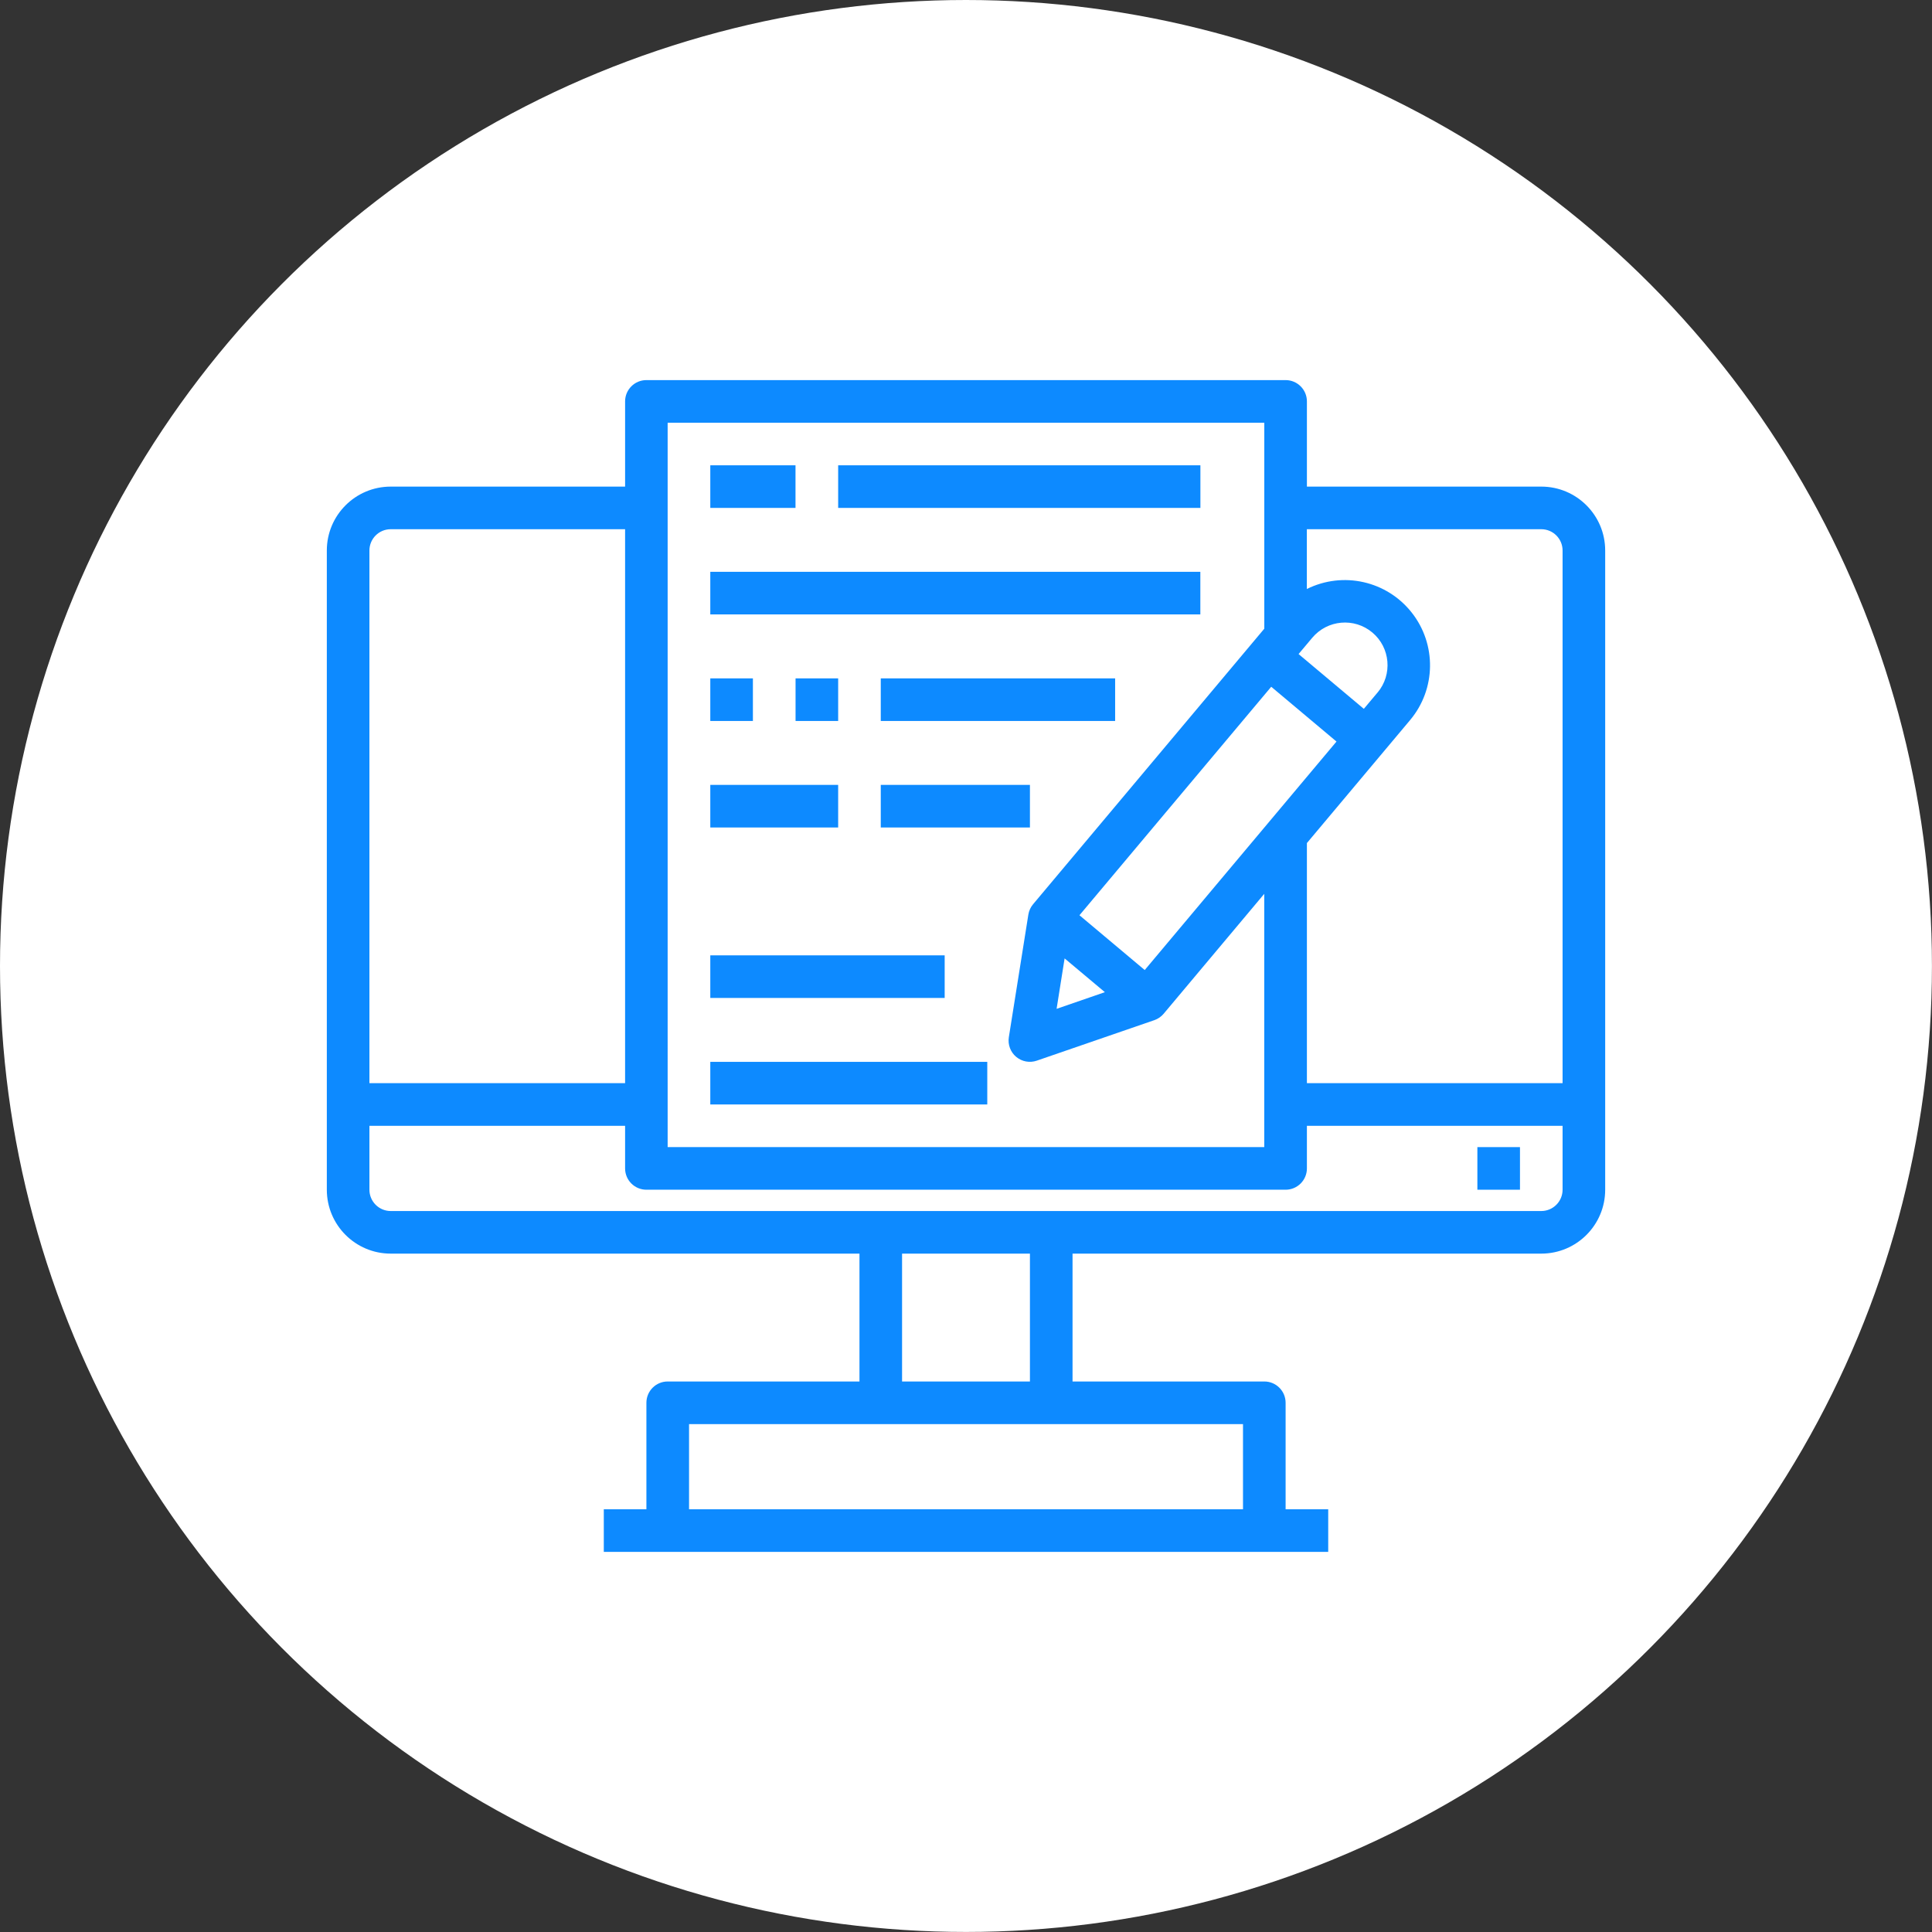 <svg xmlns="http://www.w3.org/2000/svg" id="_&#x5716;&#x5C64;_2" data-name="&#x5716;&#x5C64; 2" viewBox="0 0 370.95 370.95"><rect x="0" y="0" width="370.95" height="370.95" fill="#333333" stroke="none"/><defs><style>      .cls-1 {        fill: #0d8aff;      }      .cls-2 {        fill: #fff;      }    </style></defs><g id="_&#x5716;&#x5C64;_1-2" data-name="&#x5716;&#x5C64; 1"><g><circle class="cls-2" cx="185.47" cy="185.47" r="185.47"></circle><g><path class="cls-1" d="M136.38,203.88h53.18v8.18h-53.18v-8.18Z"></path><path class="cls-1" d="M136.38,183.43h45v8.18h-45v-8.18Z"></path><path class="cls-1" d="M295.93,93.43h-45v-16.36c0-2.26-1.83-4.09-4.09-4.09h-122.73c-2.26,0-4.09,1.83-4.09,4.09v16.36h-45c-6.78,0-12.27,5.5-12.27,12.27v122.73c0,6.78,5.5,12.27,12.27,12.27h90v24.55h-36.82c-2.26,0-4.09,1.83-4.09,4.09v20.45h-8.18v8.18h139.09v-8.18h-8.18v-20.45c0-2.26-1.83-4.09-4.09-4.09h-36.82v-24.55h90c6.78,0,12.27-5.5,12.27-12.27v-122.73c0-6.78-5.5-12.27-12.27-12.27ZM295.93,101.61c2.26,0,4.09,1.83,4.09,4.09v102.27h-49.09v-46.1l19.83-23.63c4.97-5.94,5.09-14.55.29-20.63-4.79-6.08-13.19-7.97-20.13-4.52v-11.48h45ZM219.79,186.25l-12.53-10.52,36.82-43.87,12.53,10.52-36.82,43.87ZM204.4,184.01l7.74,6.49-9.27,3.2,1.54-9.69ZM264.49,132.97l-2.63,3.13-12.53-10.52,2.63-3.13c2.91-3.46,8.07-3.91,11.53-1.01,3.46,2.9,3.91,8.07,1.01,11.53ZM128.2,81.16h114.55v39.55l-44.39,52.9c-.48.57-.79,1.25-.91,1.98l-3.75,23.56c-.22,1.42.31,2.85,1.41,3.77,1.1.92,2.6,1.2,3.96.73l22.55-7.77c.7-.24,1.32-.66,1.8-1.23l19.32-23.03v48.63h-114.55V81.16ZM75.02,101.61h45v106.36h-49.09v-102.27c0-2.26,1.83-4.09,4.09-4.09ZM238.66,289.79h-106.36v-16.36h106.36v16.36ZM197.75,265.25h-24.55v-24.55h24.55v24.55ZM295.93,232.52H75.02c-2.26,0-4.09-1.83-4.09-4.09v-12.27h49.09v8.18c0,2.26,1.83,4.09,4.09,4.09h122.73c2.26,0,4.09-1.83,4.09-4.09v-8.18h49.09v12.27c0,2.26-1.83,4.09-4.09,4.09Z"></path><path class="cls-1" d="M283.66,220.25h8.18v8.18h-8.18v-8.18Z"></path><path class="cls-1" d="M136.38,89.34h16.36v8.18h-16.36v-8.18Z"></path><path class="cls-1" d="M160.93,89.34h69.55v8.18h-69.55v-8.18Z"></path><path class="cls-1" d="M136.38,109.79h94.09v8.18h-94.09v-8.18Z"></path><path class="cls-1" d="M136.38,130.25h8.18v8.18h-8.18v-8.18Z"></path><path class="cls-1" d="M152.75,130.25h8.18v8.18h-8.18v-8.18Z"></path><path class="cls-1" d="M169.11,130.25h45v8.18h-45v-8.18Z"></path><path class="cls-1" d="M136.38,150.7h24.55v8.18h-24.55v-8.18Z"></path><path class="cls-1" d="M169.11,150.7h28.64v8.18h-28.64v-8.18Z"></path></g></g></g></svg>